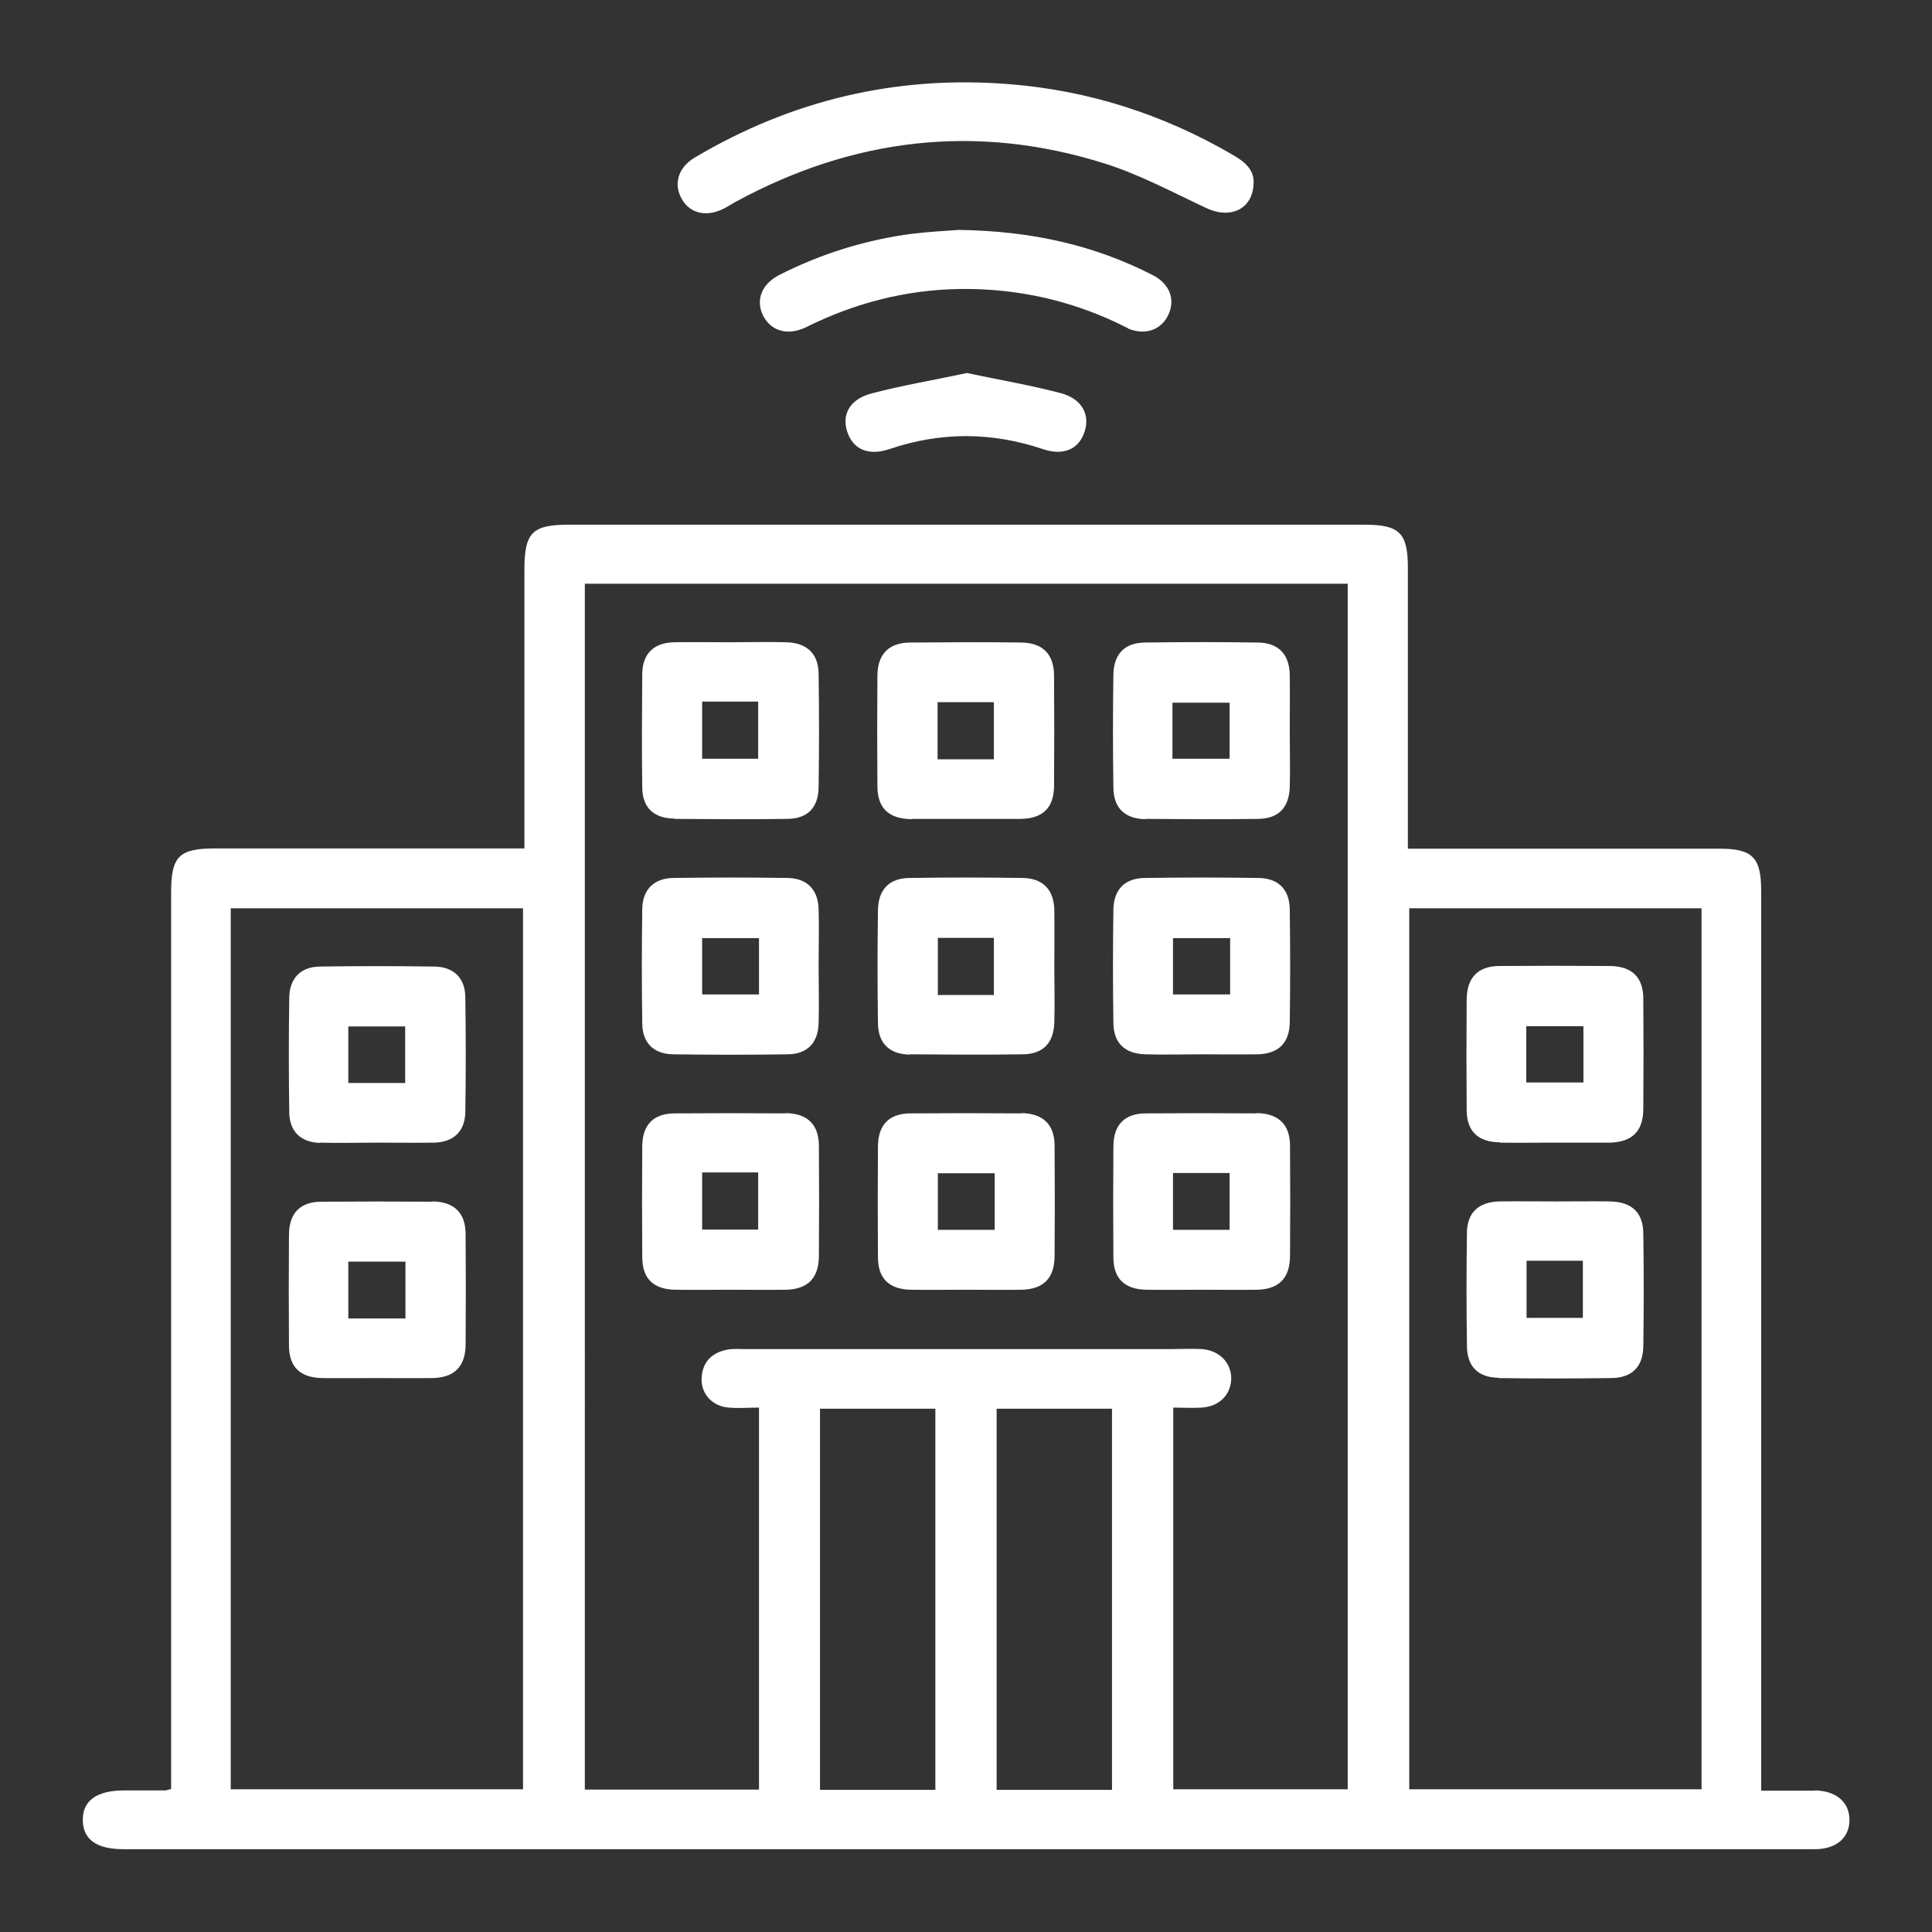 <?xml version="1.0" encoding="UTF-8"?><svg id="Layer_1" xmlns="http://www.w3.org/2000/svg" width="70" height="70" viewBox="0 0 70 70"><rect x="0" y="0" width="70" height="70" fill="#333333" stroke="none"/><defs><style>.cls-1{fill:#fff;}</style></defs><path class="cls-1" d="M65.74,64.88c-.63,0-1.27,0-1.93,0v-.89c0-10.58,0-21.15,0-31.73,0-1.19-.32-1.51-1.49-1.51-3.51,0-7.02,0-10.53,0h-.78v-.78c0-3.13,0-6.27,0-9.4,0-1.26-.3-1.56-1.58-1.56-9.6,0-19.2,0-28.8,0-1.35,0-1.63,.28-1.63,1.64,0,3.33,0,6.66,0,10.09h-.8c-3.47,0-6.93,0-10.4,0-1.32,0-1.6,.29-1.6,1.6,0,10.58,0,21.15,0,31.73v.75c-.13,.03-.17,.05-.22,.05-.49,0-.98,0-1.47,0-1.01,0-1.52,.37-1.51,1.08,.01,.7,.5,1.05,1.48,1.05,.16,0,.31,0,.47,0,14.98,0,29.95,0,44.93,0,5.29,0,10.58,0,15.87,0,.79,0,1.26-.42,1.26-1.06,0-.64-.48-1.06-1.26-1.07Zm-46.79-.05H8.36v-31.92h10.59v31.92Zm14.94,.02h-4.18v-13.81h4.18v13.81Zm6.4,0h-4.18v-13.81h4.18v13.81Zm8.53-.02h-6.31v-13.83c.34,0,.68,.02,1.03,0,.64-.04,1.06-.47,1.07-1.05,0-.58-.43-1.02-1.06-1.07-.38-.02-.76,0-1.13,0-5.13,0-10.27,0-15.4,0-.22,0-.45-.02-.67,.02-.57,.11-.91,.46-.93,1.05-.02,.56,.4,1.01,.99,1.05,.35,.03,.7,0,1.09,0v13.84h-6.31V21.15h27.64v43.68Zm12.83,0h-10.59v-31.92h10.59v31.92Z"/><path class="cls-1" d="M26.24,7.55c.14-.07,.27-.16,.4-.23,4.26-2.32,8.73-2.86,13.37-1.4,1.28,.4,2.48,1.05,3.7,1.62,.87,.41,1.68,.04,1.71-.89,.03-.52-.35-.81-.79-1.06-2.5-1.45-5.18-2.31-8.05-2.54-4.08-.33-7.89,.57-11.41,2.66-.62,.37-.78,.99-.45,1.53,.31,.51,.9,.63,1.52,.31Z"/><path class="cls-1" d="M40.86,11.9c.63,.26,1.21,.06,1.47-.49,.26-.55,.06-1.12-.56-1.44-2.11-1.08-4.36-1.6-7.03-1.64-.37,.03-1.03,.06-1.69,.14-1.69,.22-3.29,.72-4.81,1.49-.65,.33-.87,.92-.59,1.48,.28,.54,.85,.72,1.48,.45,.14-.06,.28-.14,.42-.2,1.76-.82,3.61-1.24,5.55-1.22,1.84,.02,3.61,.41,5.29,1.19,.16,.07,.32,.16,.48,.23Z"/><path class="cls-1" d="M35.01,13.52c-1.16,.25-2.32,.44-3.45,.74-.78,.21-1.07,.77-.86,1.39,.21,.63,.76,.88,1.53,.62,1.86-.63,3.7-.62,5.55,0,.76,.26,1.32,0,1.52-.64,.2-.62-.11-1.19-.88-1.39-1.11-.29-2.24-.48-3.41-.73Z"/><path class="cls-1" d="M24.44,29.67c1.36,.01,2.71,.02,4.07,0,.75,0,1.15-.41,1.15-1.17,.02-1.36,.02-2.71,0-4.07,0-.74-.42-1.14-1.17-1.16-.67-.02-1.33,0-2,0-.69,0-1.38-.01-2.07,0-.74,.02-1.15,.42-1.15,1.17-.01,1.36-.02,2.71,0,4.07,0,.75,.41,1.14,1.17,1.15Zm1-4.25h2.03v2.07h-2.03v-2.07Z"/><path class="cls-1" d="M33.05,29.67c.64,0,1.29,0,1.93,0,.67,0,1.33,0,2,0,.8-.01,1.2-.4,1.21-1.18,.01-1.33,.01-2.67,0-4,0-.79-.41-1.2-1.19-1.21-1.33-.02-2.67-.01-4,0-.79,0-1.2,.41-1.21,1.19-.01,1.33-.01,2.67,0,4,0,.82,.41,1.2,1.25,1.21Zm.92-4.23h2.04v2.07h-2.04v-2.07Z"/><path class="cls-1" d="M41.5,29.67c1.36,.01,2.71,.02,4.07,0,.75,0,1.14-.41,1.16-1.16,.02-.67,0-1.33,0-2,0-.69,.01-1.38,0-2.07-.02-.75-.42-1.15-1.16-1.16-1.36-.02-2.71-.02-4.07,0-.75,0-1.15,.42-1.16,1.17-.02,1.36-.02,2.71,0,4.07,0,.75,.41,1.15,1.16,1.16Zm.98-4.21h2.07v2.03h-2.07v-2.03Z"/><path class="cls-1" d="M24.4,38.2c1.38,.02,2.76,.02,4.13,0,.71,0,1.11-.41,1.13-1.12,.02-.69,0-1.38,0-2.07s.02-1.38,0-2.07c-.02-.71-.42-1.12-1.13-1.13-1.38-.02-2.76-.02-4.13,0-.71,.01-1.12,.42-1.13,1.13-.02,1.38-.02,2.76,0,4.13,0,.71,.41,1.12,1.12,1.13Zm1.04-4.21h2.06v2.04h-2.06v-2.04Z"/><path class="cls-1" d="M32.97,38.2c1.36,.01,2.71,.02,4.07,0,.75,0,1.14-.41,1.16-1.16,.02-.67,0-1.33,0-2,0-.69,.01-1.38,0-2.07-.02-.75-.42-1.15-1.16-1.16-1.36-.02-2.71-.02-4.07,0-.75,0-1.15,.42-1.16,1.17-.02,1.36-.02,2.71,0,4.07,0,.75,.41,1.15,1.16,1.16Zm1.01-4.22h2.03v2.07h-2.03v-2.07Z"/><path class="cls-1" d="M41.5,38.2c.69,.02,1.38,0,2.07,0,.67,0,1.33,.01,2,0,.75-.02,1.15-.41,1.16-1.16,.02-1.36,.02-2.71,0-4.07,0-.75-.42-1.16-1.16-1.16-1.36-.02-2.71-.02-4.07,0-.75,0-1.15,.42-1.16,1.16-.02,1.36-.02,2.71,0,4.07,0,.75,.41,1.14,1.16,1.16Zm1-4.21h2.07v2.04h-2.07v-2.04Z"/><path class="cls-1" d="M28.45,40.34c-1.33-.01-2.67-.01-4,0-.78,0-1.18,.42-1.18,1.21-.01,1.33-.01,2.67,0,4,0,.78,.41,1.17,1.21,1.18,.67,.01,1.33,0,2,0,.67,0,1.33,.01,2,0,.78-.02,1.18-.41,1.19-1.21,.01-1.33,.01-2.67,0-4,0-.78-.42-1.18-1.21-1.19Zm-.98,4.21h-2.03v-2.07h2.03v2.07Z"/><path class="cls-1" d="M36.99,40.34c-1.33-.01-2.67-.01-4,0-.78,0-1.18,.42-1.18,1.21-.01,1.33-.01,2.67,0,4,0,.78,.41,1.17,1.21,1.18,.67,.01,1.33,0,2,0,.67,0,1.33,.01,2,0,.78-.02,1.18-.41,1.19-1.21,.01-1.33,.01-2.67,0-4,0-.78-.42-1.18-1.21-1.19Zm-.95,4.22h-2.06v-2.05h2.06v2.05Z"/><path class="cls-1" d="M45.52,40.34c-1.33-.01-2.67-.01-4,0-.78,0-1.18,.42-1.18,1.21-.01,1.33-.01,2.67,0,4,0,.78,.41,1.17,1.21,1.18,.67,.01,1.33,0,2,0,.67,0,1.33,.01,2,0,.78-.02,1.18-.41,1.19-1.21,.01-1.33,.01-2.67,0-4,0-.78-.42-1.18-1.21-1.19Zm-.97,4.22h-2.05v-2.06h2.05v2.06Z"/><path class="cls-1" d="M11.59,41.4c.69,.02,1.38,0,2.07,0,.69,0,1.38,.01,2.07,0,.71-.02,1.12-.41,1.13-1.12,.02-1.38,.02-2.76,0-4.13,0-.71-.42-1.12-1.12-1.13-1.38-.02-2.76-.02-4.13,0-.71,0-1.12,.42-1.13,1.13-.02,1.38-.02,2.76,0,4.13,0,.71,.41,1.11,1.12,1.13Zm1.03-4.21h2.06v2.05h-2.06v-2.05Z"/><path class="cls-1" d="M15.65,43.54c-1.33-.01-2.67-.01-4,0-.78,0-1.18,.42-1.18,1.21-.01,1.33-.01,2.67,0,4,0,.78,.41,1.17,1.21,1.18,.67,.01,1.33,0,2,0s1.33,.01,2,0c.78-.02,1.18-.41,1.19-1.21,.01-1.33,.01-2.67,0-4,0-.78-.42-1.18-1.21-1.19Zm-.96,4.23h-2.07v-2.06h2.07v2.06Z"/><path class="cls-1" d="M54.35,41.4c.64,.01,1.29,0,1.93,0,.67,0,1.33,0,2,0,.02,0,.04,0,.07,0,.79-.03,1.18-.41,1.19-1.21,.01-1.33,.01-2.67,0-4,0-.78-.41-1.18-1.21-1.19-1.33-.01-2.67-.01-4,0-.78,0-1.18,.42-1.19,1.21-.01,1.33-.01,2.67,0,4,0,.78,.41,1.17,1.21,1.18Zm.95-4.22h2.07v2.04h-2.07v-2.04Z"/><path class="cls-1" d="M54.29,49.93c1.36,.02,2.71,.02,4.07,0,.76,0,1.17-.4,1.18-1.15,.02-1.36,.02-2.71,0-4.07,0-.78-.42-1.17-1.22-1.18-.64-.01-1.29,0-1.93,0-.69,0-1.38-.01-2.07,0-.75,.02-1.17,.41-1.17,1.15-.02,1.36-.02,2.71,0,4.07,0,.76,.4,1.16,1.15,1.17Zm1.02-4.25h2.04v2.07h-2.04v-2.07Z"/></svg>